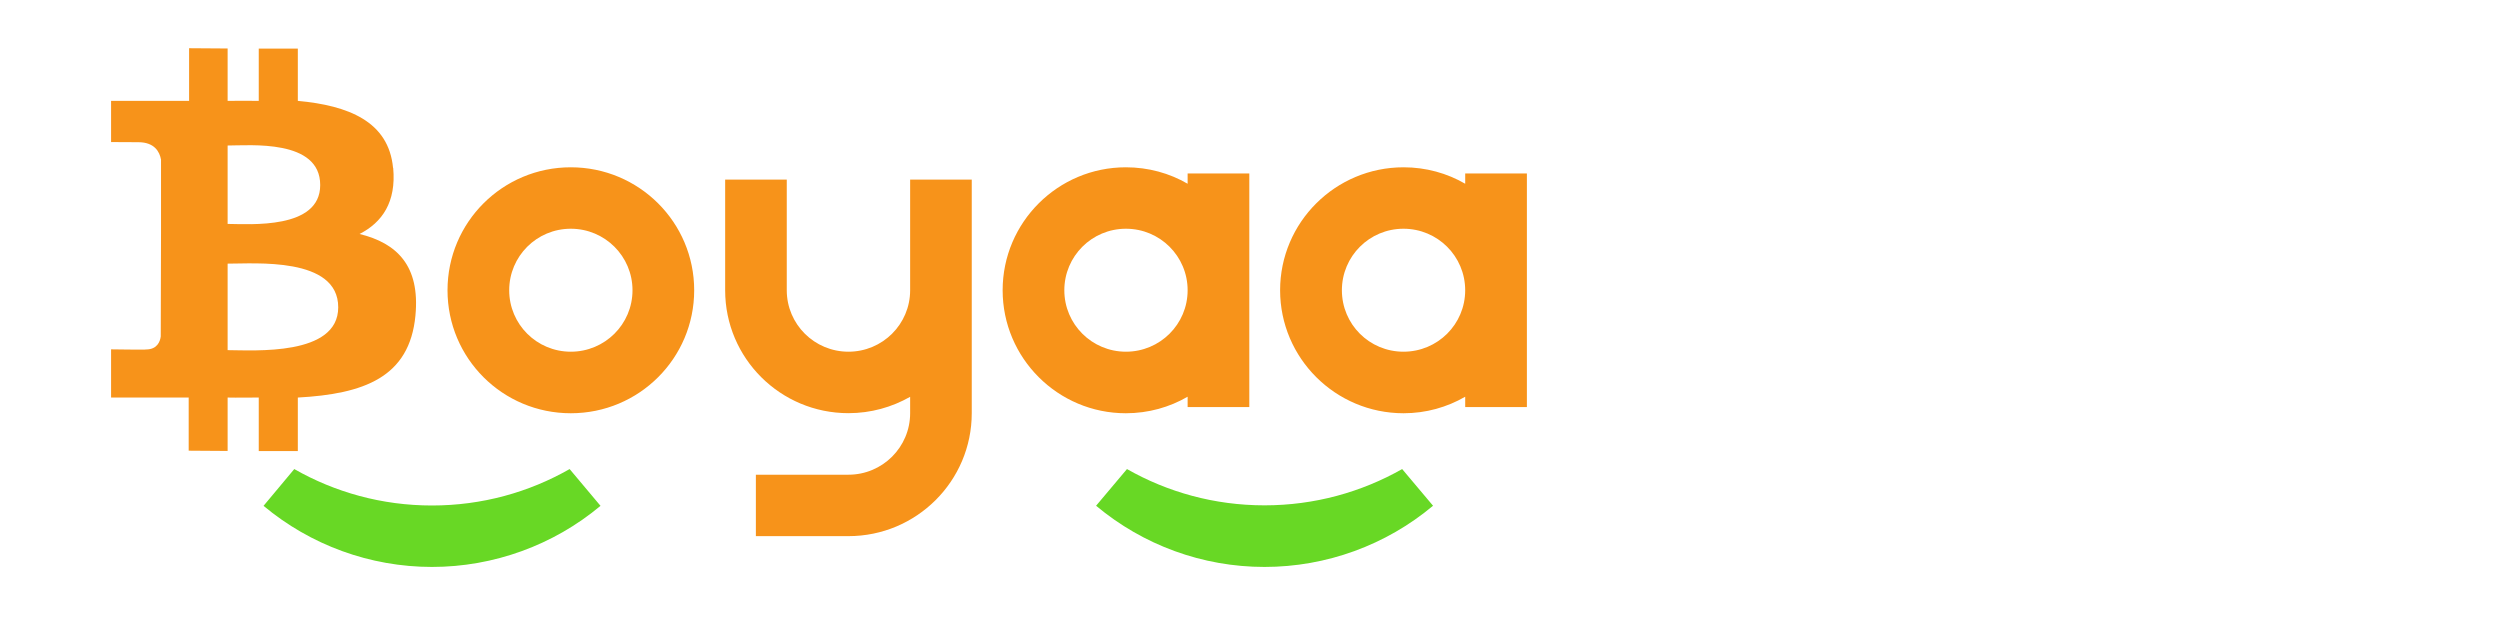 <svg width="160" height="40" viewBox="0 0 160 40" fill="none" xmlns="http://www.w3.org/2000/svg">
<g clip-path="url(#clip0_80763_435)">
<path fill-rule="evenodd" clip-rule="evenodd" d="M36.532 26.448C32.169 26.448 28.641 22.933 28.641 18.577C28.641 14.222 32.169 10.707 36.532 10.707C40.894 10.707 44.428 14.228 44.428 18.577C44.428 22.927 40.899 26.448 36.532 26.448ZM40.48 18.577C40.48 16.402 38.715 14.639 36.532 14.639C34.348 14.639 32.589 16.402 32.589 18.577C32.589 20.752 34.353 22.509 36.532 22.509C38.711 22.509 40.48 20.752 40.48 18.577ZM64.169 18.577C64.169 14.232 67.704 10.707 72.054 10.707C73.498 10.707 74.848 11.086 76.008 11.76V11.103H79.956V26.052H76.008V25.39C74.848 26.062 73.498 26.448 72.054 26.448C67.703 26.448 64.169 22.916 64.169 18.577ZM76.008 18.577C76.008 16.402 74.244 14.639 72.06 14.639C69.877 14.639 68.117 16.402 68.117 18.577C68.117 20.752 69.882 22.509 72.06 22.509C74.239 22.509 76.008 20.752 76.008 18.577ZM81.927 18.577C81.927 14.232 85.467 10.707 89.829 10.707C91.261 10.707 92.612 11.086 93.773 11.76V11.103H97.721V26.052H93.773V25.39C92.612 26.062 91.263 26.448 89.829 26.448C85.467 26.448 81.927 22.916 81.927 18.577ZM93.772 18.577C93.772 16.402 92.007 14.639 89.823 14.639C87.64 14.639 85.881 16.402 85.881 18.577C85.881 20.752 87.638 22.509 89.823 22.509C92.008 22.509 93.772 20.752 93.772 18.577ZM46.41 11.494H50.353V18.577C50.353 20.752 52.123 22.509 54.301 22.509C56.478 22.509 58.249 20.752 58.249 18.577V11.494H62.192V26.443C62.192 30.788 58.653 34.313 54.301 34.313H48.376V30.381H54.301C56.48 30.381 58.249 28.618 58.249 26.443V25.396C57.084 26.058 55.739 26.443 54.301 26.443C49.938 26.443 46.41 22.922 46.41 18.578V11.495V11.494Z" fill="#F7931A"/>
<path d="M18.833 30.02C21.436 31.505 24.443 32.352 27.645 32.352C30.847 32.352 33.853 31.506 36.456 30.02L38.433 32.374C35.427 34.885 31.604 36.284 27.645 36.284C23.686 36.284 19.874 34.885 16.867 32.374L18.833 30.02ZM72.126 30.02C74.718 31.495 77.725 32.342 80.927 32.342C84.129 32.342 87.135 31.496 89.738 30.02L91.715 32.368C88.709 34.885 84.891 36.284 80.927 36.284C76.962 36.284 73.156 34.885 70.149 32.368L72.126 30.02Z" fill="#68D825"/>
<path d="M10.288 21.535C10.246 21.858 10.059 22.366 9.347 22.366C9.381 22.392 7.109 22.358 7.109 22.358V25.443C7.109 25.443 11.492 25.443 12.076 25.443V28.844L14.568 28.861V25.443C15.255 25.46 15.916 25.434 16.56 25.443V28.869H19.061V25.443C23.265 25.214 26.215 24.163 26.588 20.196C26.893 16.992 25.392 15.56 23.011 14.975C24.46 14.237 25.367 12.932 25.164 10.745H25.155C24.875 7.77 22.29 6.753 19.061 6.456V3.111H16.56V6.456C15.899 6.448 15.238 6.448 14.568 6.456V3.103L12.102 3.086V6.456C11.551 6.456 7.109 6.456 7.109 6.456V9.092C7.109 9.092 8.745 9.101 8.872 9.101C9.881 9.109 10.212 9.703 10.305 10.211V14.924M14.568 9.313C15.975 9.313 20.502 8.889 20.493 11.847C20.493 14.695 15.984 14.339 14.568 14.331V9.313ZM14.568 22.409V16.873C16.264 16.882 21.654 16.416 21.646 19.671C21.646 22.798 16.264 22.417 14.568 22.409Z" fill="#F7931A"/>
</g>
<defs>
<clipPath id="clip0_80763_435">
<rect width="91" height="33.367" fill="white" transform="translate(7 3)"/>
</clipPath>
</defs>
</svg>

